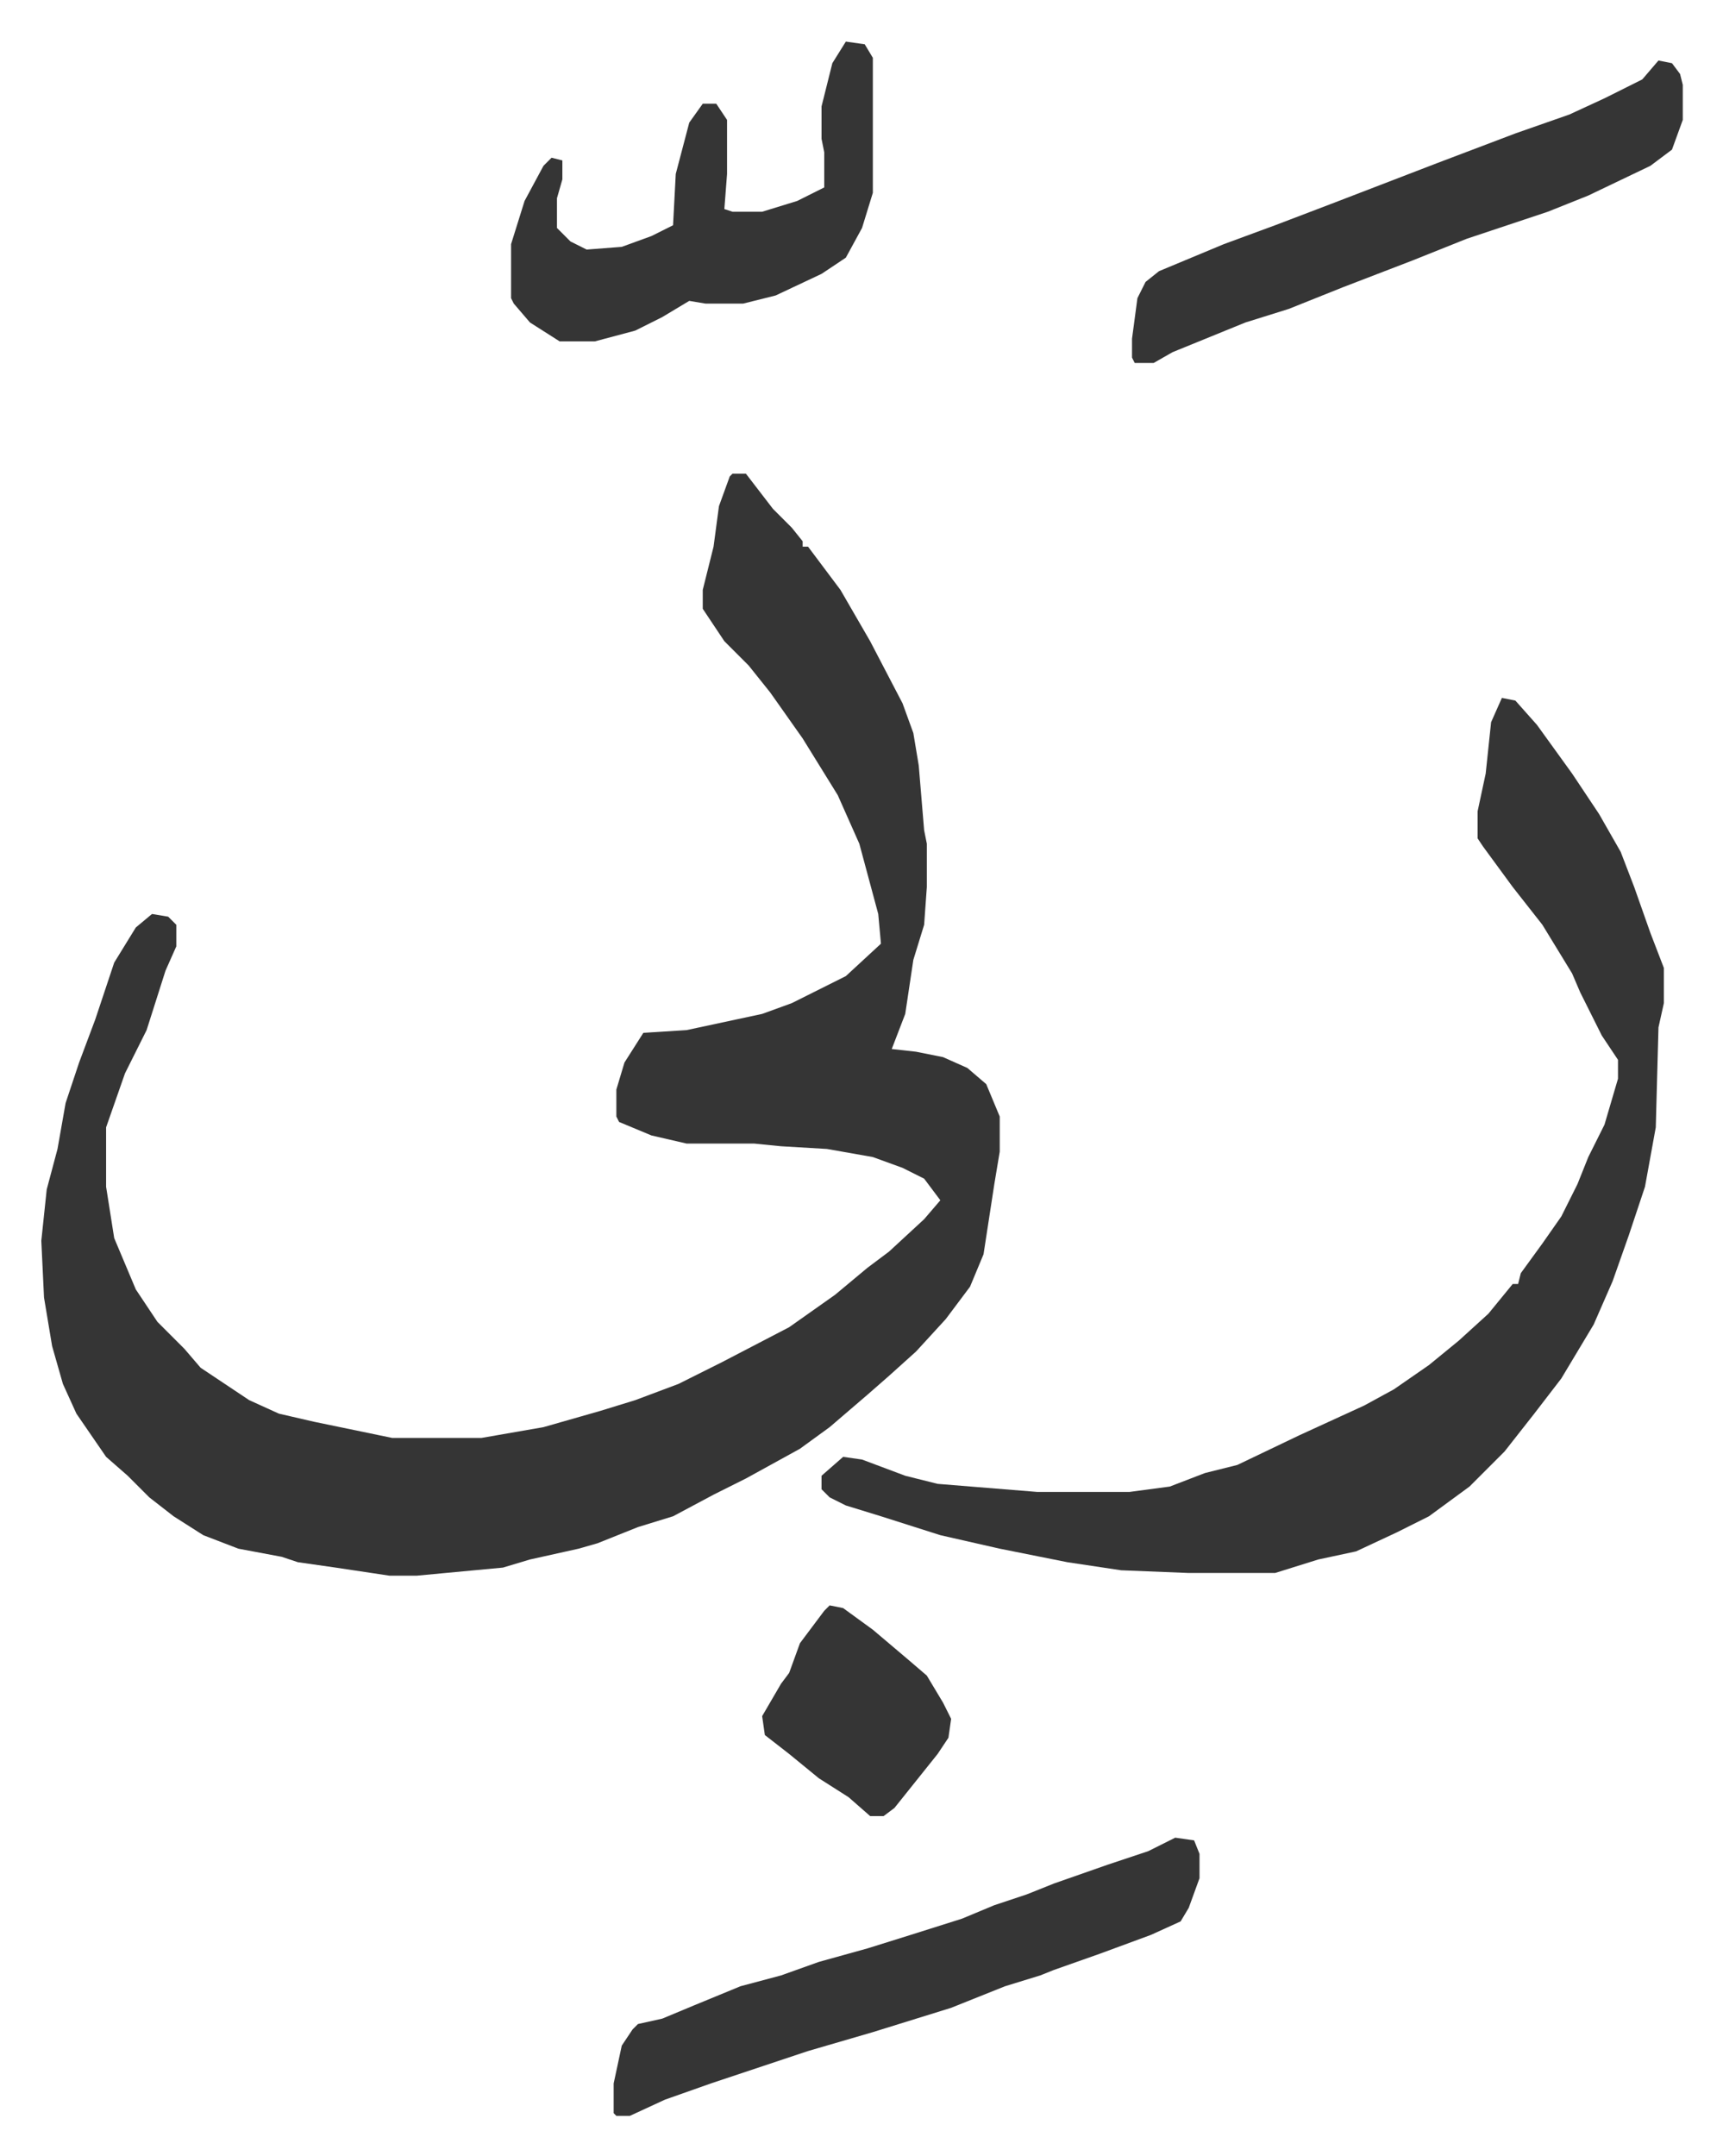 <svg xmlns="http://www.w3.org/2000/svg" viewBox="-15.3 487.6 638.2 798.2">
    <path fill="#353535" id="rule_normal" d="M256 663h5l10 13 7 7 4 5v2h2l12 16 11 19 12 23 4 11 2 12 2 24 1 5v16l-1 14-4 13-3 20-5 13 9 1 10 2 9 4 7 6 5 12v13l-2 12-4 26-5 12-9 12-11 12-10 9-8 7-14 12-11 8-20 11-12 6-15 8-13 4-15 6-7 2-18 4-10 3-32 3h-10l-20-3-14-2-6-2-16-3-13-5-11-7-9-7-8-8-8-7-11-16-5-11-4-14-3-18-1-21 2-19 4-15 3-17 5-15 6-16 3-9 4-12 8-13 6-5 6 1 3 3v8l-4 9-7 22-8 16-7 20v22l3 19 8 19 8 12 10 10 6 7 18 12 11 5 13 3 29 6h33l23-4 14-4 7-2 13-4 16-6 16-8 25-13 17-12 12-10 8-6 13-12 6-7-6-8-8-4-11-4-17-3-17-1-10-1h-25l-13-3-12-5-1-2v-10l3-10 7-11 16-1 28-6 11-4 20-10 13-12-1-11-7-26-8-18-13-21-12-17-8-10-9-9-8-12v-7l4-16 2-15 4-11zm285 83 5 1 8 9 13 18 10 15 8 14 5 13 6 17 5 13v13l-2 9-1 37-4 22-6 18-6 17-7 16-12 20-10 13-11 14-13 13-15 11-12 6-15 7-14 3-16 5h-32l-25-1-20-3-25-5-22-5-22-7-13-4-6-3-3-3v-5l8-7 7 1 16 6 12 3 37 3h34l15-2 13-5 12-3 23-11 24-11 11-6 13-9 11-9 11-10 9-11h2l1-4 8-11 7-10 6-12 4-10 6-12 5-17v-7l-6-9-8-16-3-7-11-18-11-14-11-15-2-3v-10l3-14 2-19zm-121 422 7 1 2 5v9l-4 11-3 5-11 5-19 7-17 6-5 2-13 4-20 8-29 9-24 7-36 12-17 6-13 6h-5l-1-1v-11l3-14 4-6 2-2 9-2 12-5 17-7 15-4 14-5 18-5 16-5 19-6 12-5 12-4 10-4 20-7 15-5zm179-658 5 1 3 4 1 4v13l-4 11-8 6-23 11-15 6-9 3-12 4-9 3-20 8-13 5-13 5-20 8-16 5-27 11-7 4h-7l-1-2v-7l2-15 3-6 5-4 24-10 19-7 21-8 39-15 29-11 20-7 13-6 8-4 6-3zm-301-7 7 1 3 5v50l-4 13-6 11-9 6-17 8-12 3h-14l-6-1-10 6-10 5-15 4h-13l-11-7-6-7-1-2v-20l5-16 7-13 3-3 4 1v7l-2 7v11l5 5 6 3 13-1 11-4 8-4 1-19 5-19 5-7h5l4 6v20l-1 13 3 1h11l13-4 10-5v-13l-1-5v-12l4-16zm-6 579 5 1 11 8 13 11 7 6 6 10 3 6-1 7-4 6-8 10-8 10-4 3h-5l-8-7-11-7-11-9-9-7-1-7 7-12 3-4 4-11 9-12z"/>
</svg>

